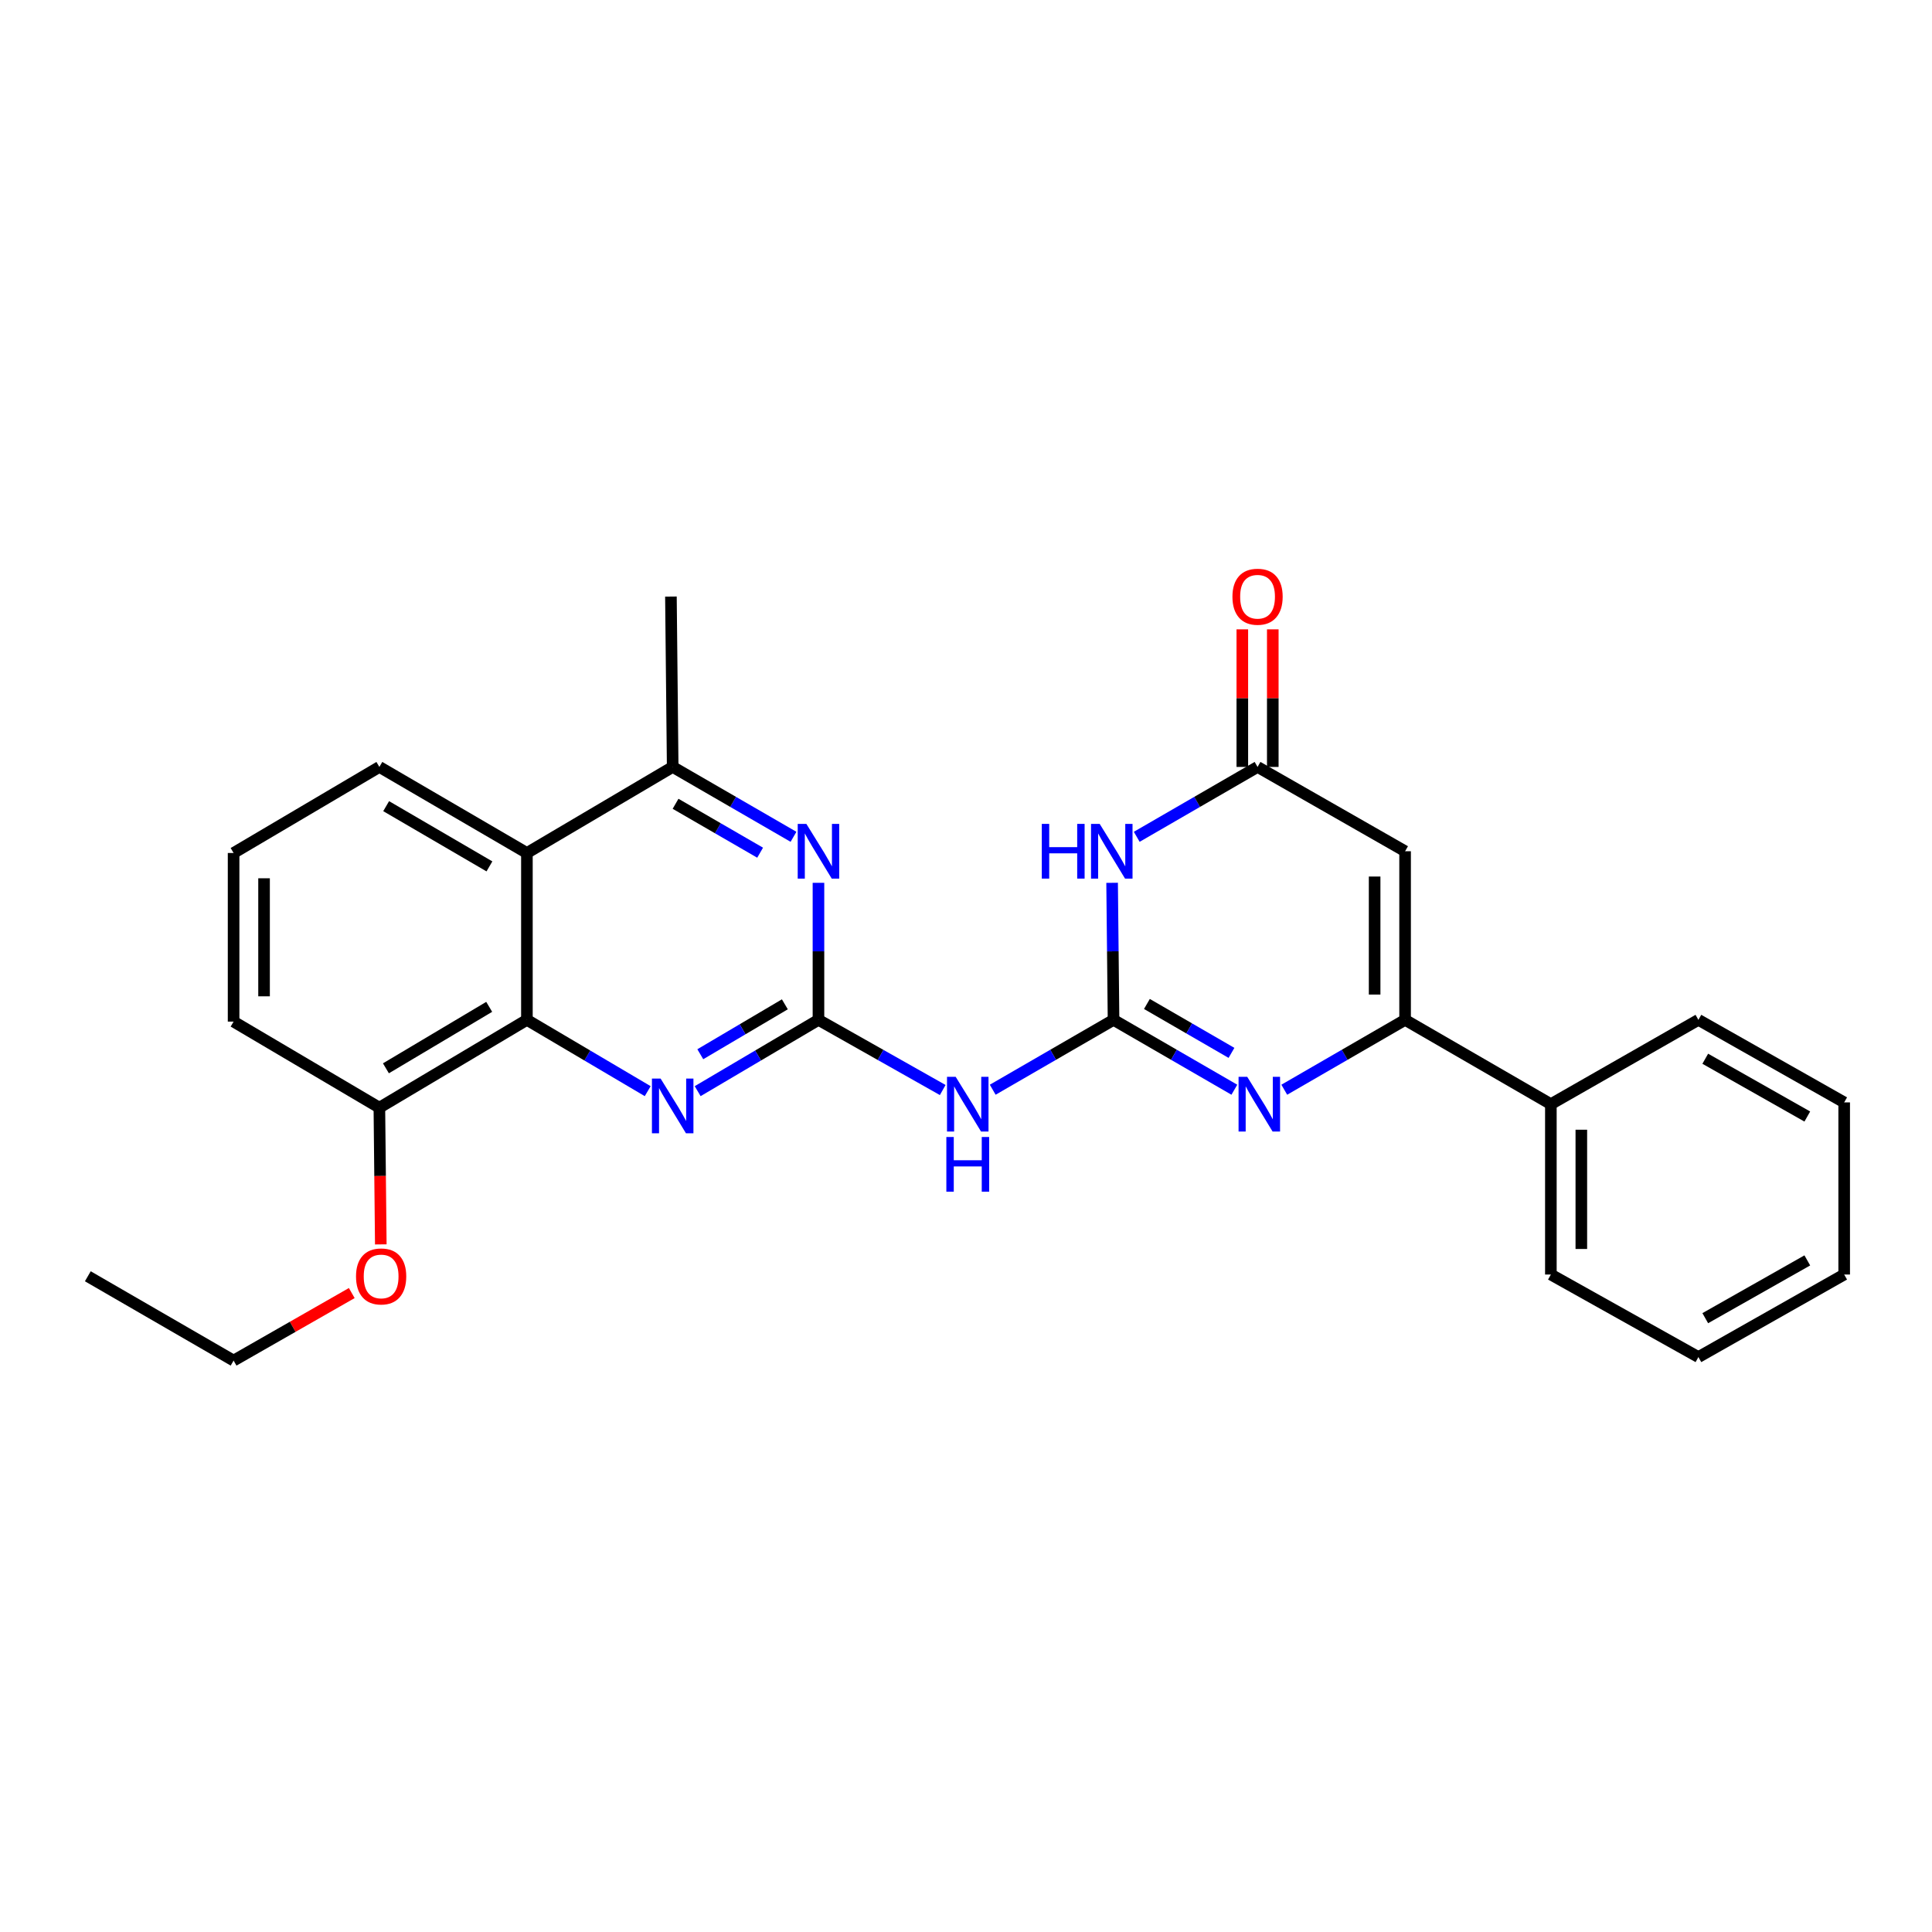 <?xml version='1.0' encoding='iso-8859-1'?>
<svg version='1.1' baseProfile='full'
              xmlns='http://www.w3.org/2000/svg'
                      xmlns:rdkit='http://www.rdkit.org/xml'
                      xmlns:xlink='http://www.w3.org/1999/xlink'
                  xml:space='preserve'
width='1000px' height='1000px' viewBox='0 0 1000 1000'>
<!-- END OF HEADER -->
<rect style='opacity:1.0;fill:#FFFFFF;stroke:none' width='1000' height='1000' x='0' y='0'> </rect>
<path class='bond-0' d='M 576.365,527.873 L 607.632,545.957' style='fill:none;fill-rule:evenodd;stroke:#000000;stroke-width:6px;stroke-linecap:butt;stroke-linejoin:miter;stroke-opacity:1' />
<path class='bond-0' d='M 607.632,545.957 L 638.9,564.041' style='fill:none;fill-rule:evenodd;stroke:#0000FF;stroke-width:6px;stroke-linecap:butt;stroke-linejoin:miter;stroke-opacity:1' />
<path class='bond-0' d='M 593.639,519.65 L 615.526,532.309' style='fill:none;fill-rule:evenodd;stroke:#000000;stroke-width:6px;stroke-linecap:butt;stroke-linejoin:miter;stroke-opacity:1' />
<path class='bond-0' d='M 615.526,532.309 L 637.413,544.967' style='fill:none;fill-rule:evenodd;stroke:#0000FF;stroke-width:6px;stroke-linecap:butt;stroke-linejoin:miter;stroke-opacity:1' />
<path class='bond-1' d='M 576.365,527.873 L 575.995,492.409' style='fill:none;fill-rule:evenodd;stroke:#000000;stroke-width:6px;stroke-linecap:butt;stroke-linejoin:miter;stroke-opacity:1' />
<path class='bond-1' d='M 575.995,492.409 L 575.625,456.945' style='fill:none;fill-rule:evenodd;stroke:#0000FF;stroke-width:6px;stroke-linecap:butt;stroke-linejoin:miter;stroke-opacity:1' />
<path class='bond-2' d='M 576.365,527.873 L 545.098,545.957' style='fill:none;fill-rule:evenodd;stroke:#000000;stroke-width:6px;stroke-linecap:butt;stroke-linejoin:miter;stroke-opacity:1' />
<path class='bond-2' d='M 545.098,545.957 L 513.83,564.041' style='fill:none;fill-rule:evenodd;stroke:#0000FF;stroke-width:6px;stroke-linecap:butt;stroke-linejoin:miter;stroke-opacity:1' />
<path class='bond-3' d='M 664.738,564.041 L 696.005,545.957' style='fill:none;fill-rule:evenodd;stroke:#0000FF;stroke-width:6px;stroke-linecap:butt;stroke-linejoin:miter;stroke-opacity:1' />
<path class='bond-3' d='M 696.005,545.957 L 727.273,527.873' style='fill:none;fill-rule:evenodd;stroke:#000000;stroke-width:6px;stroke-linecap:butt;stroke-linejoin:miter;stroke-opacity:1' />
<path class='bond-4' d='M 423.635,527.873 L 455.794,546.034' style='fill:none;fill-rule:evenodd;stroke:#000000;stroke-width:6px;stroke-linecap:butt;stroke-linejoin:miter;stroke-opacity:1' />
<path class='bond-4' d='M 455.794,546.034 L 487.952,564.195' style='fill:none;fill-rule:evenodd;stroke:#0000FF;stroke-width:6px;stroke-linecap:butt;stroke-linejoin:miter;stroke-opacity:1' />
<path class='bond-5' d='M 423.635,527.873 L 392.373,546.328' style='fill:none;fill-rule:evenodd;stroke:#000000;stroke-width:6px;stroke-linecap:butt;stroke-linejoin:miter;stroke-opacity:1' />
<path class='bond-5' d='M 392.373,546.328 L 361.112,564.782' style='fill:none;fill-rule:evenodd;stroke:#0000FF;stroke-width:6px;stroke-linecap:butt;stroke-linejoin:miter;stroke-opacity:1' />
<path class='bond-5' d='M 406.241,519.832 L 384.358,532.75' style='fill:none;fill-rule:evenodd;stroke:#000000;stroke-width:6px;stroke-linecap:butt;stroke-linejoin:miter;stroke-opacity:1' />
<path class='bond-5' d='M 384.358,532.75 L 362.475,545.668' style='fill:none;fill-rule:evenodd;stroke:#0000FF;stroke-width:6px;stroke-linecap:butt;stroke-linejoin:miter;stroke-opacity:1' />
<path class='bond-6' d='M 423.635,527.873 L 423.635,492.409' style='fill:none;fill-rule:evenodd;stroke:#000000;stroke-width:6px;stroke-linecap:butt;stroke-linejoin:miter;stroke-opacity:1' />
<path class='bond-6' d='M 423.635,492.409 L 423.635,456.945' style='fill:none;fill-rule:evenodd;stroke:#0000FF;stroke-width:6px;stroke-linecap:butt;stroke-linejoin:miter;stroke-opacity:1' />
<path class='bond-7' d='M 588.373,433.131 L 619.64,415.047' style='fill:none;fill-rule:evenodd;stroke:#0000FF;stroke-width:6px;stroke-linecap:butt;stroke-linejoin:miter;stroke-opacity:1' />
<path class='bond-7' d='M 619.64,415.047 L 650.908,396.963' style='fill:none;fill-rule:evenodd;stroke:#000000;stroke-width:6px;stroke-linecap:butt;stroke-linejoin:miter;stroke-opacity:1' />
<path class='bond-8' d='M 727.273,527.873 L 802.727,571.513' style='fill:none;fill-rule:evenodd;stroke:#000000;stroke-width:6px;stroke-linecap:butt;stroke-linejoin:miter;stroke-opacity:1' />
<path class='bond-9' d='M 727.273,527.873 L 727.273,440.603' style='fill:none;fill-rule:evenodd;stroke:#000000;stroke-width:6px;stroke-linecap:butt;stroke-linejoin:miter;stroke-opacity:1' />
<path class='bond-9' d='M 711.506,514.783 L 711.506,453.694' style='fill:none;fill-rule:evenodd;stroke:#000000;stroke-width:6px;stroke-linecap:butt;stroke-linejoin:miter;stroke-opacity:1' />
<path class='bond-10' d='M 727.273,440.603 L 650.908,396.963' style='fill:none;fill-rule:evenodd;stroke:#000000;stroke-width:6px;stroke-linecap:butt;stroke-linejoin:miter;stroke-opacity:1' />
<path class='bond-11' d='M 658.791,396.963 L 658.791,361.355' style='fill:none;fill-rule:evenodd;stroke:#000000;stroke-width:6px;stroke-linecap:butt;stroke-linejoin:miter;stroke-opacity:1' />
<path class='bond-11' d='M 658.791,361.355 L 658.791,325.747' style='fill:none;fill-rule:evenodd;stroke:#FF0000;stroke-width:6px;stroke-linecap:butt;stroke-linejoin:miter;stroke-opacity:1' />
<path class='bond-11' d='M 643.024,396.963 L 643.024,361.355' style='fill:none;fill-rule:evenodd;stroke:#000000;stroke-width:6px;stroke-linecap:butt;stroke-linejoin:miter;stroke-opacity:1' />
<path class='bond-11' d='M 643.024,361.355 L 643.024,325.747' style='fill:none;fill-rule:evenodd;stroke:#FF0000;stroke-width:6px;stroke-linecap:butt;stroke-linejoin:miter;stroke-opacity:1' />
<path class='bond-12' d='M 335.251,564.782 L 303.989,546.328' style='fill:none;fill-rule:evenodd;stroke:#0000FF;stroke-width:6px;stroke-linecap:butt;stroke-linejoin:miter;stroke-opacity:1' />
<path class='bond-12' d='M 303.989,546.328 L 272.727,527.873' style='fill:none;fill-rule:evenodd;stroke:#000000;stroke-width:6px;stroke-linecap:butt;stroke-linejoin:miter;stroke-opacity:1' />
<path class='bond-13' d='M 410.716,433.131 L 379.449,415.047' style='fill:none;fill-rule:evenodd;stroke:#0000FF;stroke-width:6px;stroke-linecap:butt;stroke-linejoin:miter;stroke-opacity:1' />
<path class='bond-13' d='M 379.449,415.047 L 348.181,396.963' style='fill:none;fill-rule:evenodd;stroke:#000000;stroke-width:6px;stroke-linecap:butt;stroke-linejoin:miter;stroke-opacity:1' />
<path class='bond-13' d='M 393.442,441.355 L 371.555,428.696' style='fill:none;fill-rule:evenodd;stroke:#0000FF;stroke-width:6px;stroke-linecap:butt;stroke-linejoin:miter;stroke-opacity:1' />
<path class='bond-13' d='M 371.555,428.696 L 349.668,416.037' style='fill:none;fill-rule:evenodd;stroke:#000000;stroke-width:6px;stroke-linecap:butt;stroke-linejoin:miter;stroke-opacity:1' />
<path class='bond-14' d='M 272.727,527.873 L 196.362,573.326' style='fill:none;fill-rule:evenodd;stroke:#000000;stroke-width:6px;stroke-linecap:butt;stroke-linejoin:miter;stroke-opacity:1' />
<path class='bond-14' d='M 253.208,521.143 L 199.753,552.96' style='fill:none;fill-rule:evenodd;stroke:#000000;stroke-width:6px;stroke-linecap:butt;stroke-linejoin:miter;stroke-opacity:1' />
<path class='bond-15' d='M 272.727,527.873 L 272.727,441.505' style='fill:none;fill-rule:evenodd;stroke:#000000;stroke-width:6px;stroke-linecap:butt;stroke-linejoin:miter;stroke-opacity:1' />
<path class='bond-16' d='M 272.727,441.505 L 348.181,396.963' style='fill:none;fill-rule:evenodd;stroke:#000000;stroke-width:6px;stroke-linecap:butt;stroke-linejoin:miter;stroke-opacity:1' />
<path class='bond-17' d='M 272.727,441.505 L 196.362,396.963' style='fill:none;fill-rule:evenodd;stroke:#000000;stroke-width:6px;stroke-linecap:butt;stroke-linejoin:miter;stroke-opacity:1' />
<path class='bond-17' d='M 253.329,448.443 L 199.873,417.264' style='fill:none;fill-rule:evenodd;stroke:#000000;stroke-width:6px;stroke-linecap:butt;stroke-linejoin:miter;stroke-opacity:1' />
<path class='bond-18' d='M 348.181,396.963 L 347.27,308.782' style='fill:none;fill-rule:evenodd;stroke:#000000;stroke-width:6px;stroke-linecap:butt;stroke-linejoin:miter;stroke-opacity:1' />
<path class='bond-19' d='M 802.727,571.513 L 802.727,659.694' style='fill:none;fill-rule:evenodd;stroke:#000000;stroke-width:6px;stroke-linecap:butt;stroke-linejoin:miter;stroke-opacity:1' />
<path class='bond-19' d='M 818.494,584.74 L 818.494,646.467' style='fill:none;fill-rule:evenodd;stroke:#000000;stroke-width:6px;stroke-linecap:butt;stroke-linejoin:miter;stroke-opacity:1' />
<path class='bond-20' d='M 802.727,571.513 L 879.092,527.873' style='fill:none;fill-rule:evenodd;stroke:#000000;stroke-width:6px;stroke-linecap:butt;stroke-linejoin:miter;stroke-opacity:1' />
<path class='bond-21' d='M 196.362,573.326 L 196.732,608.71' style='fill:none;fill-rule:evenodd;stroke:#000000;stroke-width:6px;stroke-linecap:butt;stroke-linejoin:miter;stroke-opacity:1' />
<path class='bond-21' d='M 196.732,608.71 L 197.101,644.095' style='fill:none;fill-rule:evenodd;stroke:#FF0000;stroke-width:6px;stroke-linecap:butt;stroke-linejoin:miter;stroke-opacity:1' />
<path class='bond-22' d='M 196.362,573.326 L 120.908,528.784' style='fill:none;fill-rule:evenodd;stroke:#000000;stroke-width:6px;stroke-linecap:butt;stroke-linejoin:miter;stroke-opacity:1' />
<path class='bond-23' d='M 196.362,396.963 L 120.908,441.505' style='fill:none;fill-rule:evenodd;stroke:#000000;stroke-width:6px;stroke-linecap:butt;stroke-linejoin:miter;stroke-opacity:1' />
<path class='bond-24' d='M 182.074,669.282 L 151.491,686.759' style='fill:none;fill-rule:evenodd;stroke:#FF0000;stroke-width:6px;stroke-linecap:butt;stroke-linejoin:miter;stroke-opacity:1' />
<path class='bond-24' d='M 151.491,686.759 L 120.908,704.236' style='fill:none;fill-rule:evenodd;stroke:#000000;stroke-width:6px;stroke-linecap:butt;stroke-linejoin:miter;stroke-opacity:1' />
<path class='bond-25' d='M 120.908,441.505 L 120.908,528.784' style='fill:none;fill-rule:evenodd;stroke:#000000;stroke-width:6px;stroke-linecap:butt;stroke-linejoin:miter;stroke-opacity:1' />
<path class='bond-25' d='M 136.675,454.597 L 136.675,515.692' style='fill:none;fill-rule:evenodd;stroke:#000000;stroke-width:6px;stroke-linecap:butt;stroke-linejoin:miter;stroke-opacity:1' />
<path class='bond-26' d='M 802.727,659.694 L 879.092,702.414' style='fill:none;fill-rule:evenodd;stroke:#000000;stroke-width:6px;stroke-linecap:butt;stroke-linejoin:miter;stroke-opacity:1' />
<path class='bond-27' d='M 879.092,527.873 L 954.545,570.602' style='fill:none;fill-rule:evenodd;stroke:#000000;stroke-width:6px;stroke-linecap:butt;stroke-linejoin:miter;stroke-opacity:1' />
<path class='bond-27' d='M 882.64,548.003 L 935.458,577.913' style='fill:none;fill-rule:evenodd;stroke:#000000;stroke-width:6px;stroke-linecap:butt;stroke-linejoin:miter;stroke-opacity:1' />
<path class='bond-28' d='M 120.908,704.236 L 45.455,660.597' style='fill:none;fill-rule:evenodd;stroke:#000000;stroke-width:6px;stroke-linecap:butt;stroke-linejoin:miter;stroke-opacity:1' />
<path class='bond-29' d='M 879.092,702.414 L 954.545,659.694' style='fill:none;fill-rule:evenodd;stroke:#000000;stroke-width:6px;stroke-linecap:butt;stroke-linejoin:miter;stroke-opacity:1' />
<path class='bond-29' d='M 882.641,682.286 L 935.459,652.382' style='fill:none;fill-rule:evenodd;stroke:#000000;stroke-width:6px;stroke-linecap:butt;stroke-linejoin:miter;stroke-opacity:1' />
<path class='bond-30' d='M 954.545,570.602 L 954.545,659.694' style='fill:none;fill-rule:evenodd;stroke:#000000;stroke-width:6px;stroke-linecap:butt;stroke-linejoin:miter;stroke-opacity:1' />
<path  class='atom-1' d='M 645.559 557.353
L 654.839 572.353
Q 655.759 573.833, 657.239 576.513
Q 658.719 579.193, 658.799 579.353
L 658.799 557.353
L 662.559 557.353
L 662.559 585.673
L 658.679 585.673
L 648.719 569.273
Q 647.559 567.353, 646.319 565.153
Q 645.119 562.953, 644.759 562.273
L 644.759 585.673
L 641.079 585.673
L 641.079 557.353
L 645.559 557.353
' fill='#0000FF'/>
<path  class='atom-3' d='M 539.234 426.443
L 543.074 426.443
L 543.074 438.483
L 557.554 438.483
L 557.554 426.443
L 561.394 426.443
L 561.394 454.763
L 557.554 454.763
L 557.554 441.683
L 543.074 441.683
L 543.074 454.763
L 539.234 454.763
L 539.234 426.443
' fill='#0000FF'/>
<path  class='atom-3' d='M 569.194 426.443
L 578.474 441.443
Q 579.394 442.923, 580.874 445.603
Q 582.354 448.283, 582.434 448.443
L 582.434 426.443
L 586.194 426.443
L 586.194 454.763
L 582.314 454.763
L 572.354 438.363
Q 571.194 436.443, 569.954 434.243
Q 568.754 432.043, 568.394 431.363
L 568.394 454.763
L 564.714 454.763
L 564.714 426.443
L 569.194 426.443
' fill='#0000FF'/>
<path  class='atom-6' d='M 494.651 557.353
L 503.931 572.353
Q 504.851 573.833, 506.331 576.513
Q 507.811 579.193, 507.891 579.353
L 507.891 557.353
L 511.651 557.353
L 511.651 585.673
L 507.771 585.673
L 497.811 569.273
Q 496.651 567.353, 495.411 565.153
Q 494.211 562.953, 493.851 562.273
L 493.851 585.673
L 490.171 585.673
L 490.171 557.353
L 494.651 557.353
' fill='#0000FF'/>
<path  class='atom-6' d='M 489.831 588.505
L 493.671 588.505
L 493.671 600.545
L 508.151 600.545
L 508.151 588.505
L 511.991 588.505
L 511.991 616.825
L 508.151 616.825
L 508.151 603.745
L 493.671 603.745
L 493.671 616.825
L 489.831 616.825
L 489.831 588.505
' fill='#0000FF'/>
<path  class='atom-8' d='M 341.921 558.255
L 351.201 573.255
Q 352.121 574.735, 353.601 577.415
Q 355.081 580.095, 355.161 580.255
L 355.161 558.255
L 358.921 558.255
L 358.921 586.575
L 355.041 586.575
L 345.081 570.175
Q 343.921 568.255, 342.681 566.055
Q 341.481 563.855, 341.121 563.175
L 341.121 586.575
L 337.441 586.575
L 337.441 558.255
L 341.921 558.255
' fill='#0000FF'/>
<path  class='atom-9' d='M 417.375 426.443
L 426.655 441.443
Q 427.575 442.923, 429.055 445.603
Q 430.535 448.283, 430.615 448.443
L 430.615 426.443
L 434.375 426.443
L 434.375 454.763
L 430.495 454.763
L 420.535 438.363
Q 419.375 436.443, 418.135 434.243
Q 416.935 432.043, 416.575 431.363
L 416.575 454.763
L 412.895 454.763
L 412.895 426.443
L 417.375 426.443
' fill='#0000FF'/>
<path  class='atom-15' d='M 637.908 308.862
Q 637.908 302.062, 641.268 298.262
Q 644.628 294.462, 650.908 294.462
Q 657.188 294.462, 660.548 298.262
Q 663.908 302.062, 663.908 308.862
Q 663.908 315.742, 660.508 319.662
Q 657.108 323.542, 650.908 323.542
Q 644.668 323.542, 641.268 319.662
Q 637.908 315.782, 637.908 308.862
M 650.908 320.342
Q 655.228 320.342, 657.548 317.462
Q 659.908 314.542, 659.908 308.862
Q 659.908 303.302, 657.548 300.502
Q 655.228 297.662, 650.908 297.662
Q 646.588 297.662, 644.228 300.462
Q 641.908 303.262, 641.908 308.862
Q 641.908 314.582, 644.228 317.462
Q 646.588 320.342, 650.908 320.342
' fill='#FF0000'/>
<path  class='atom-17' d='M 184.273 660.677
Q 184.273 653.877, 187.633 650.077
Q 190.993 646.277, 197.273 646.277
Q 203.553 646.277, 206.913 650.077
Q 210.273 653.877, 210.273 660.677
Q 210.273 667.557, 206.873 671.477
Q 203.473 675.357, 197.273 675.357
Q 191.033 675.357, 187.633 671.477
Q 184.273 667.597, 184.273 660.677
M 197.273 672.157
Q 201.593 672.157, 203.913 669.277
Q 206.273 666.357, 206.273 660.677
Q 206.273 655.117, 203.913 652.317
Q 201.593 649.477, 197.273 649.477
Q 192.953 649.477, 190.593 652.277
Q 188.273 655.077, 188.273 660.677
Q 188.273 666.397, 190.593 669.277
Q 192.953 672.157, 197.273 672.157
' fill='#FF0000'/>
</svg>
